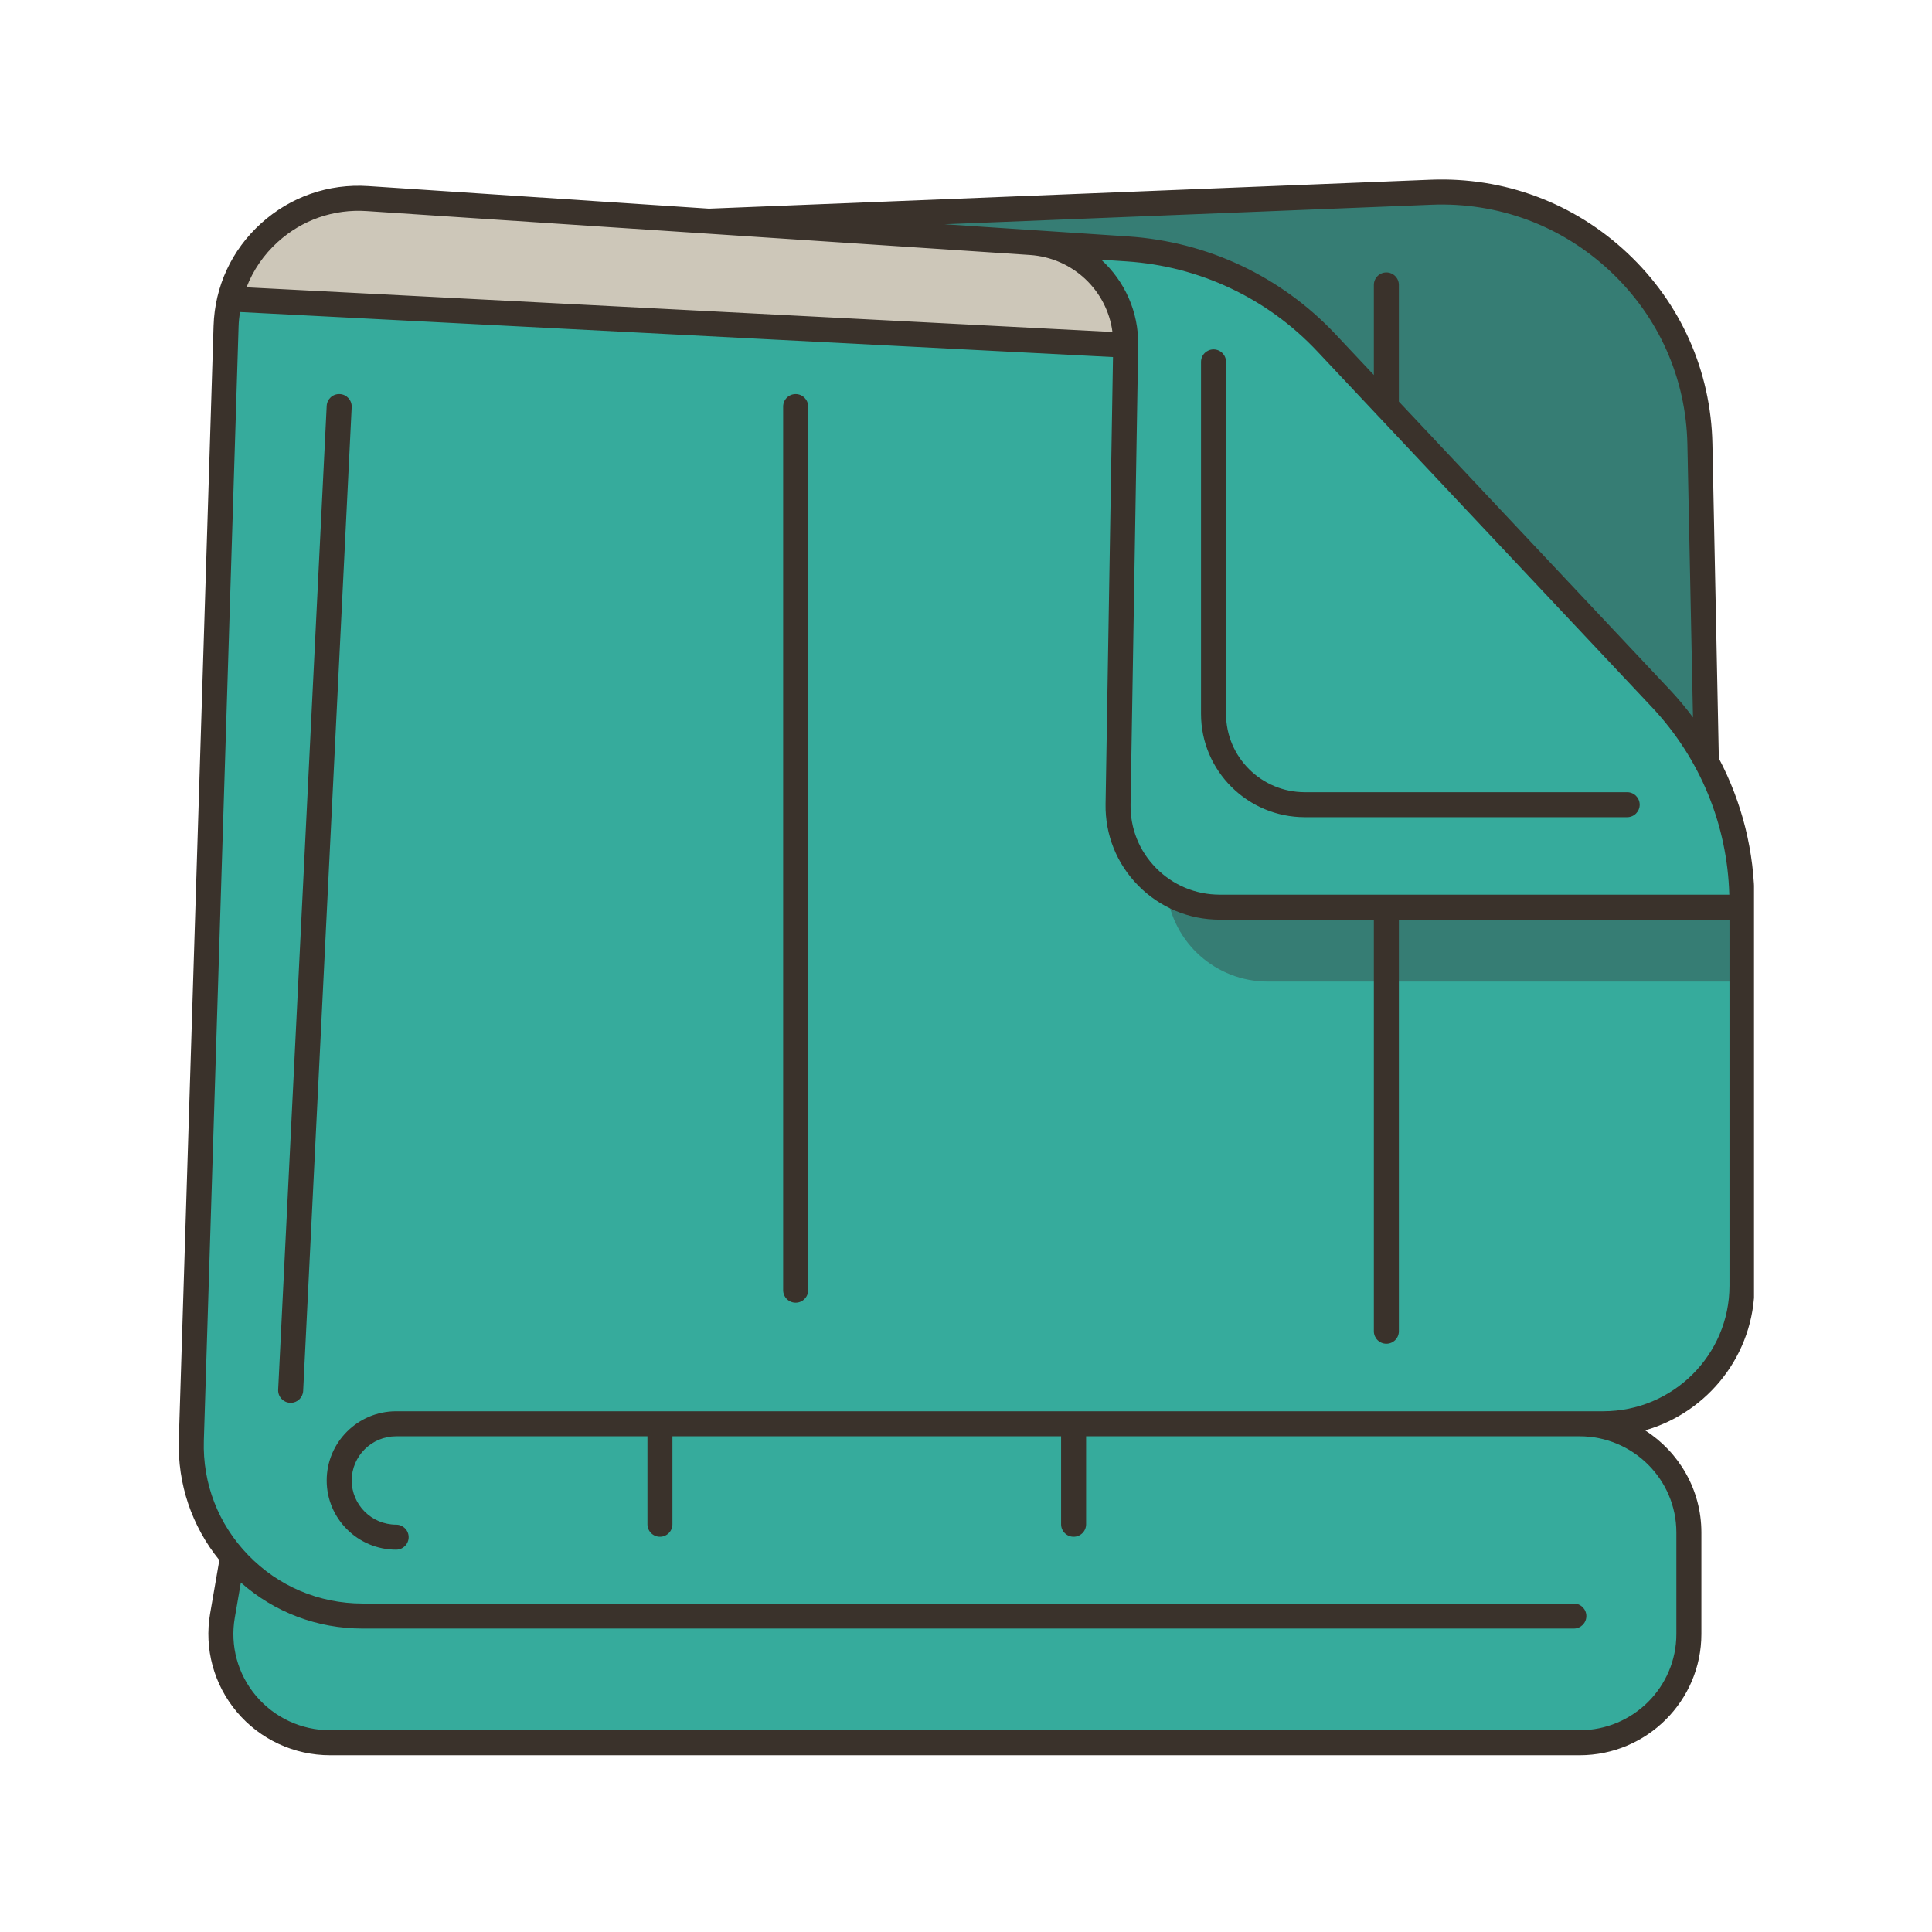 <svg xmlns="http://www.w3.org/2000/svg" xmlns:xlink="http://www.w3.org/1999/xlink" width="500" zoomAndPan="magnify" viewBox="0 0 375 375" height="500" preserveAspectRatio="xMidYMid meet" version="1.0"><defs><clipPath id="794983df45"><path d="M 0 225 L 141.754 225 L 141.754 374 L 0 374 Z M 0 225 " clip-rule="nonzero"/></clipPath><clipPath id="cb74b06c94"><path d="M 34.453 34.262 L 340.453 34.262 L 340.453 341 L 34.453 341 Z M 34.453 34.262 " clip-rule="nonzero"/></clipPath></defs><rect x="-37.5" width="450" fill="#ffffff" y="-37.5" height="450" fill-opacity="1"/><rect x="-37.5" width="450" fill="#ffffff" y="-37.5" height="450" fill-opacity="1"/><g clip-path="url(#794983df45)"><path fill="#ffffff" d="M 28.66 228.012 C 26.793 226.145 24.262 225.094 21.621 225.094 C 18.98 225.094 16.449 226.145 14.582 228.012 C 11.121 231.473 6.297 236.297 2.062 240.531 C -5.176 247.77 -8.207 258.211 -5.965 268.195 C -5.961 268.207 -5.957 268.223 -5.953 268.238 C -2.242 283.816 7.359 309.016 32.551 334.203 C 57.738 359.395 82.945 368.996 98.527 372.684 C 98.539 372.688 98.551 372.688 98.566 372.691 C 108.543 374.93 118.977 371.906 126.207 364.676 C 130.449 360.465 135.277 355.637 138.742 352.172 C 140.613 350.305 141.66 347.773 141.66 345.133 C 141.66 342.492 140.609 339.961 138.742 338.094 C 132.43 331.777 121.258 320.609 114.941 314.293 C 113.078 312.43 110.547 311.375 107.906 311.375 C 105.262 311.375 102.73 312.426 100.867 314.293 L 88.074 327.082 C 87.371 327.785 86.395 328.137 85.41 328.043 C 80.285 326.547 69.785 322.234 57.152 309.602 C 44.926 297.375 40.469 288.629 38.906 284.262 C 38.797 283.352 39.07 282.453 39.656 281.77 C 39.672 281.754 39.684 281.738 39.699 281.723 C 42.906 277.832 49.199 270.492 53.328 265.676 C 56.711 261.727 56.484 255.836 52.809 252.156 Z M 23.969 232.703 L 48.113 256.848 C 49.34 258.078 49.414 260.039 48.285 261.355 C 44.141 266.195 37.82 273.57 34.586 277.488 C 32.664 279.746 31.867 282.758 32.41 285.672 C 32.441 285.832 32.484 285.992 32.535 286.145 C 34.141 290.82 38.793 300.629 52.461 314.293 C 66.543 328.379 78.293 332.918 83.805 334.488 C 83.938 334.527 84.074 334.555 84.211 334.578 C 87.344 335.062 90.523 334.02 92.77 331.777 C 92.77 331.777 105.559 318.984 105.559 318.984 C 106.18 318.363 107.023 318.012 107.906 318.012 C 108.785 318.012 109.629 318.363 110.25 318.984 L 134.051 342.785 C 134.672 343.406 135.023 344.254 135.023 345.133 C 135.023 346.012 134.672 346.859 134.051 347.48 C 130.59 350.938 125.773 355.758 121.523 359.973 C 121.52 359.977 121.516 359.98 121.516 359.984 C 115.891 365.602 107.789 367.953 100.035 366.219 C 85.188 362.703 61.227 353.496 37.242 329.512 C 13.258 305.527 4.051 281.566 0.508 266.723 C -1.227 258.961 1.129 250.848 6.754 245.223 L 19.273 232.703 C 19.895 232.082 20.742 231.73 21.621 231.73 C 22.5 231.73 23.348 232.082 23.969 232.703 Z M 23.969 232.703 " fill-opacity="1" fill-rule="evenodd"/></g><path fill="#ffffff" d="M 68.082 242.258 C 99.219 242.258 124.496 267.535 124.496 298.672 C 124.496 300.504 125.984 301.992 127.816 301.992 C 129.648 301.992 131.133 300.504 131.133 298.672 C 131.133 263.875 102.879 235.621 68.082 235.621 C 66.25 235.621 64.762 237.105 64.762 238.938 C 64.762 240.77 66.25 242.258 68.082 242.258 Z M 68.082 242.258 " fill-opacity="1" fill-rule="evenodd"/><path fill="#ffffff" d="M 68.082 262.168 C 88.227 262.168 104.586 278.527 104.586 298.672 C 104.586 300.504 106.074 301.992 107.906 301.992 C 109.734 301.992 111.223 300.504 111.223 298.672 C 111.223 274.863 91.891 255.531 68.082 255.531 C 66.25 255.531 64.762 257.02 64.762 258.848 C 64.762 260.68 66.25 262.168 68.082 262.168 Z M 68.082 262.168 " fill-opacity="1" fill-rule="evenodd"/><path fill="#ffffff" d="M 68.082 282.078 C 77.242 282.078 84.676 289.512 84.676 298.672 C 84.676 300.504 86.16 301.992 87.992 301.992 C 89.824 301.992 91.312 300.504 91.312 298.672 C 91.312 285.852 80.902 275.441 68.082 275.441 C 66.25 275.441 64.762 276.93 64.762 278.762 C 64.762 280.594 66.25 282.078 68.082 282.078 Z M 68.082 282.078 " fill-opacity="1" fill-rule="evenodd"/><path fill="#367d74" d="M 329.949 86.191 C 329.379 58.23 305.84 36.184 277.75 37.312 L 137.578 42.93 L 331.211 147.82 Z M 329.949 86.191 " fill-opacity="1" fill-rule="nonzero"/><path fill="#cdc7b9" d="M 200.184 47.082 C 210.625 47.836 218.672 56.566 218.496 67 C 155.441 92.391 97.207 90.902 44.598 58.035 C 47.492 46.191 58.617 37.699 71.344 38.543 L 137.578 42.93 L 200.066 47.07 C 200.102 47.07 200.145 47.074 200.184 47.082 Z M 200.184 47.082 " fill-opacity="1" fill-rule="nonzero"/><path fill="#36ab9c" d="M 218.496 67 L 44.598 58.035 C 44.188 59.734 43.938 61.508 43.883 63.328 L 37.141 279.535 C 36.875 288.152 39.934 296.082 45.156 302.133 L 43.18 313.598 C 40.957 326.488 50.934 338.266 64.078 338.266 L 306.605 338.266 C 318.316 338.266 327.809 328.816 327.809 317.164 L 327.809 297.453 C 327.809 285.805 318.316 276.355 306.605 276.355 L 311.191 276.355 C 326.059 276.355 338.117 264.359 338.117 249.562 L 338.117 176.078 Z M 218.496 67 " fill-opacity="1" fill-rule="nonzero"/><path fill="#36ab9c" d="M 338.117 175.188 L 338.117 176.078 L 236.758 176.078 C 225.723 176.078 216.832 167.086 217.016 156.109 L 218.496 67 C 218.672 56.566 210.625 47.836 200.184 47.082 L 218.805 48.312 C 233.539 49.285 247.352 55.797 257.445 66.531 L 269.09 78.91 L 322.414 135.609 C 325.895 139.316 328.848 143.426 331.211 147.82 C 335.711 156.168 338.117 165.562 338.117 175.188 Z M 338.117 175.188 " fill-opacity="1" fill-rule="nonzero"/><path fill="#367d74" d="M 269.09 176.078 L 236.758 176.078 C 232.996 176.078 229.48 175.035 226.496 173.223 C 227.652 182.949 235.969 190.523 246.098 190.523 L 338.117 190.523 L 338.117 176.078 Z M 269.09 176.078 " fill-opacity="1" fill-rule="nonzero"/><g clip-path="url(#cb74b06c94)"><path fill="#3a322b" d="M 332.379 86.145 C 332.09 72.012 326.246 58.875 315.926 49.164 C 305.535 39.383 291.941 34.316 277.652 34.887 L 137.609 40.5 L 71.504 36.121 C 63.766 35.609 56.367 38.188 50.645 43.383 C 44.957 48.539 41.695 55.598 41.453 63.254 L 34.711 279.457 C 34.445 288.043 37.223 296.227 42.574 302.824 L 40.785 313.184 C 39.609 320.012 41.5 326.973 45.969 332.281 C 50.473 337.629 57.074 340.691 64.082 340.691 L 306.602 340.691 C 319.633 340.691 330.238 330.137 330.238 317.164 L 330.238 297.457 C 330.238 289.137 325.875 281.82 319.312 277.633 C 331.559 274.117 340.547 262.867 340.547 249.562 L 340.547 175.188 C 340.547 165.316 338.137 155.75 333.625 147.191 Z M 236.758 173.656 C 232.062 173.656 227.664 171.816 224.379 168.473 C 221.117 165.16 219.367 160.785 219.441 156.148 L 220.922 67.039 C 221.031 60.484 218.262 54.535 213.75 50.41 L 218.648 50.734 C 232.82 51.672 245.973 57.871 255.676 68.191 L 320.645 137.273 C 329.996 147.219 335.281 160.086 335.656 173.656 Z M 277.848 39.738 C 290.812 39.211 303.164 43.82 312.598 52.699 C 321.961 61.512 327.262 73.426 327.523 86.246 L 328.609 139.25 C 327.238 137.414 325.77 135.637 324.18 133.949 L 271.52 77.949 L 271.52 55.305 C 271.52 53.965 270.434 52.879 269.094 52.879 C 267.754 52.879 266.664 53.965 266.664 55.305 L 266.664 72.789 L 259.215 64.867 C 248.664 53.648 234.371 46.91 218.969 45.891 L 200.238 44.648 C 200.234 44.648 200.23 44.648 200.227 44.648 L 183.309 43.527 Z M 53.906 46.977 C 58.645 42.68 64.773 40.539 71.184 40.969 L 199.914 49.492 C 208.27 50.051 214.883 56.41 215.926 64.438 L 47.852 55.77 C 49.133 52.453 51.18 49.449 53.906 46.977 Z M 311.191 273.926 L 76.895 273.926 C 69.457 273.926 63.41 279.953 63.41 287.355 C 63.41 294.762 69.457 300.789 76.895 300.789 C 78.234 300.789 79.32 299.699 79.32 298.359 C 79.32 297.02 78.234 295.934 76.895 295.934 C 72.137 295.934 68.266 292.086 68.266 287.355 C 68.266 282.629 72.137 278.781 76.895 278.781 L 125.668 278.781 L 125.668 295.859 C 125.668 297.199 126.754 298.285 128.094 298.285 C 129.434 298.285 130.52 297.199 130.52 295.859 L 130.52 278.781 L 205.957 278.781 L 205.957 295.859 C 205.957 297.199 207.047 298.285 208.387 298.285 C 209.727 298.285 210.812 297.199 210.812 295.859 L 210.812 278.781 L 306.602 278.781 C 316.957 278.781 325.383 287.16 325.383 297.457 L 325.383 317.164 C 325.383 327.461 316.957 335.84 306.602 335.84 L 64.082 335.84 C 58.508 335.84 53.262 333.402 49.684 329.152 C 46.137 324.941 44.637 319.422 45.57 314.008 L 46.75 307.176 C 53.277 312.945 61.57 316.102 70.402 316.102 L 305.48 316.102 C 306.824 316.102 307.91 315.016 307.91 313.676 C 307.91 312.336 306.824 311.246 305.48 311.246 L 70.402 311.246 C 61.949 311.246 54.059 307.914 48.191 301.859 C 42.367 295.852 39.305 287.949 39.566 279.609 L 46.309 63.406 C 46.336 62.445 46.434 61.5 46.574 60.566 L 216.031 69.305 L 214.59 156.066 C 214.492 162.016 216.738 167.629 220.918 171.879 C 225.121 176.152 230.75 178.508 236.758 178.508 L 266.664 178.508 L 266.664 258.395 C 266.664 259.734 267.75 260.82 269.09 260.82 C 270.434 260.82 271.52 259.734 271.52 258.395 L 271.52 178.508 L 335.691 178.508 L 335.691 249.562 C 335.691 262.996 324.699 273.926 311.191 273.926 Z M 318.262 156.191 C 318.262 157.531 317.172 158.617 315.832 158.617 L 253.262 158.617 C 242.156 158.617 233.117 149.621 233.117 138.562 L 233.117 70.246 C 233.117 68.906 234.203 67.82 235.547 67.82 C 236.887 67.82 237.973 68.906 237.973 70.246 L 237.973 138.562 C 237.973 146.945 244.832 153.766 253.262 153.766 L 315.832 153.766 C 317.172 153.766 318.262 154.852 318.262 156.191 Z M 68.262 79.035 L 58.844 269.98 C 58.777 271.277 57.707 272.289 56.418 272.289 C 56.379 272.289 56.34 272.289 56.297 272.285 C 54.961 272.219 53.93 271.082 53.992 269.742 L 63.41 78.793 C 63.477 77.457 64.598 76.422 65.957 76.488 C 67.297 76.555 68.328 77.695 68.262 79.035 Z M 156.863 78.914 L 156.863 250.426 C 156.863 251.766 155.773 252.852 154.434 252.852 C 153.094 252.852 152.008 251.766 152.008 250.426 L 152.008 78.914 C 152.008 77.574 153.094 76.488 154.434 76.488 C 155.773 76.488 156.863 77.574 156.863 78.914 Z M 156.863 78.914 " fill-opacity="1" fill-rule="nonzero"/></g></svg>
